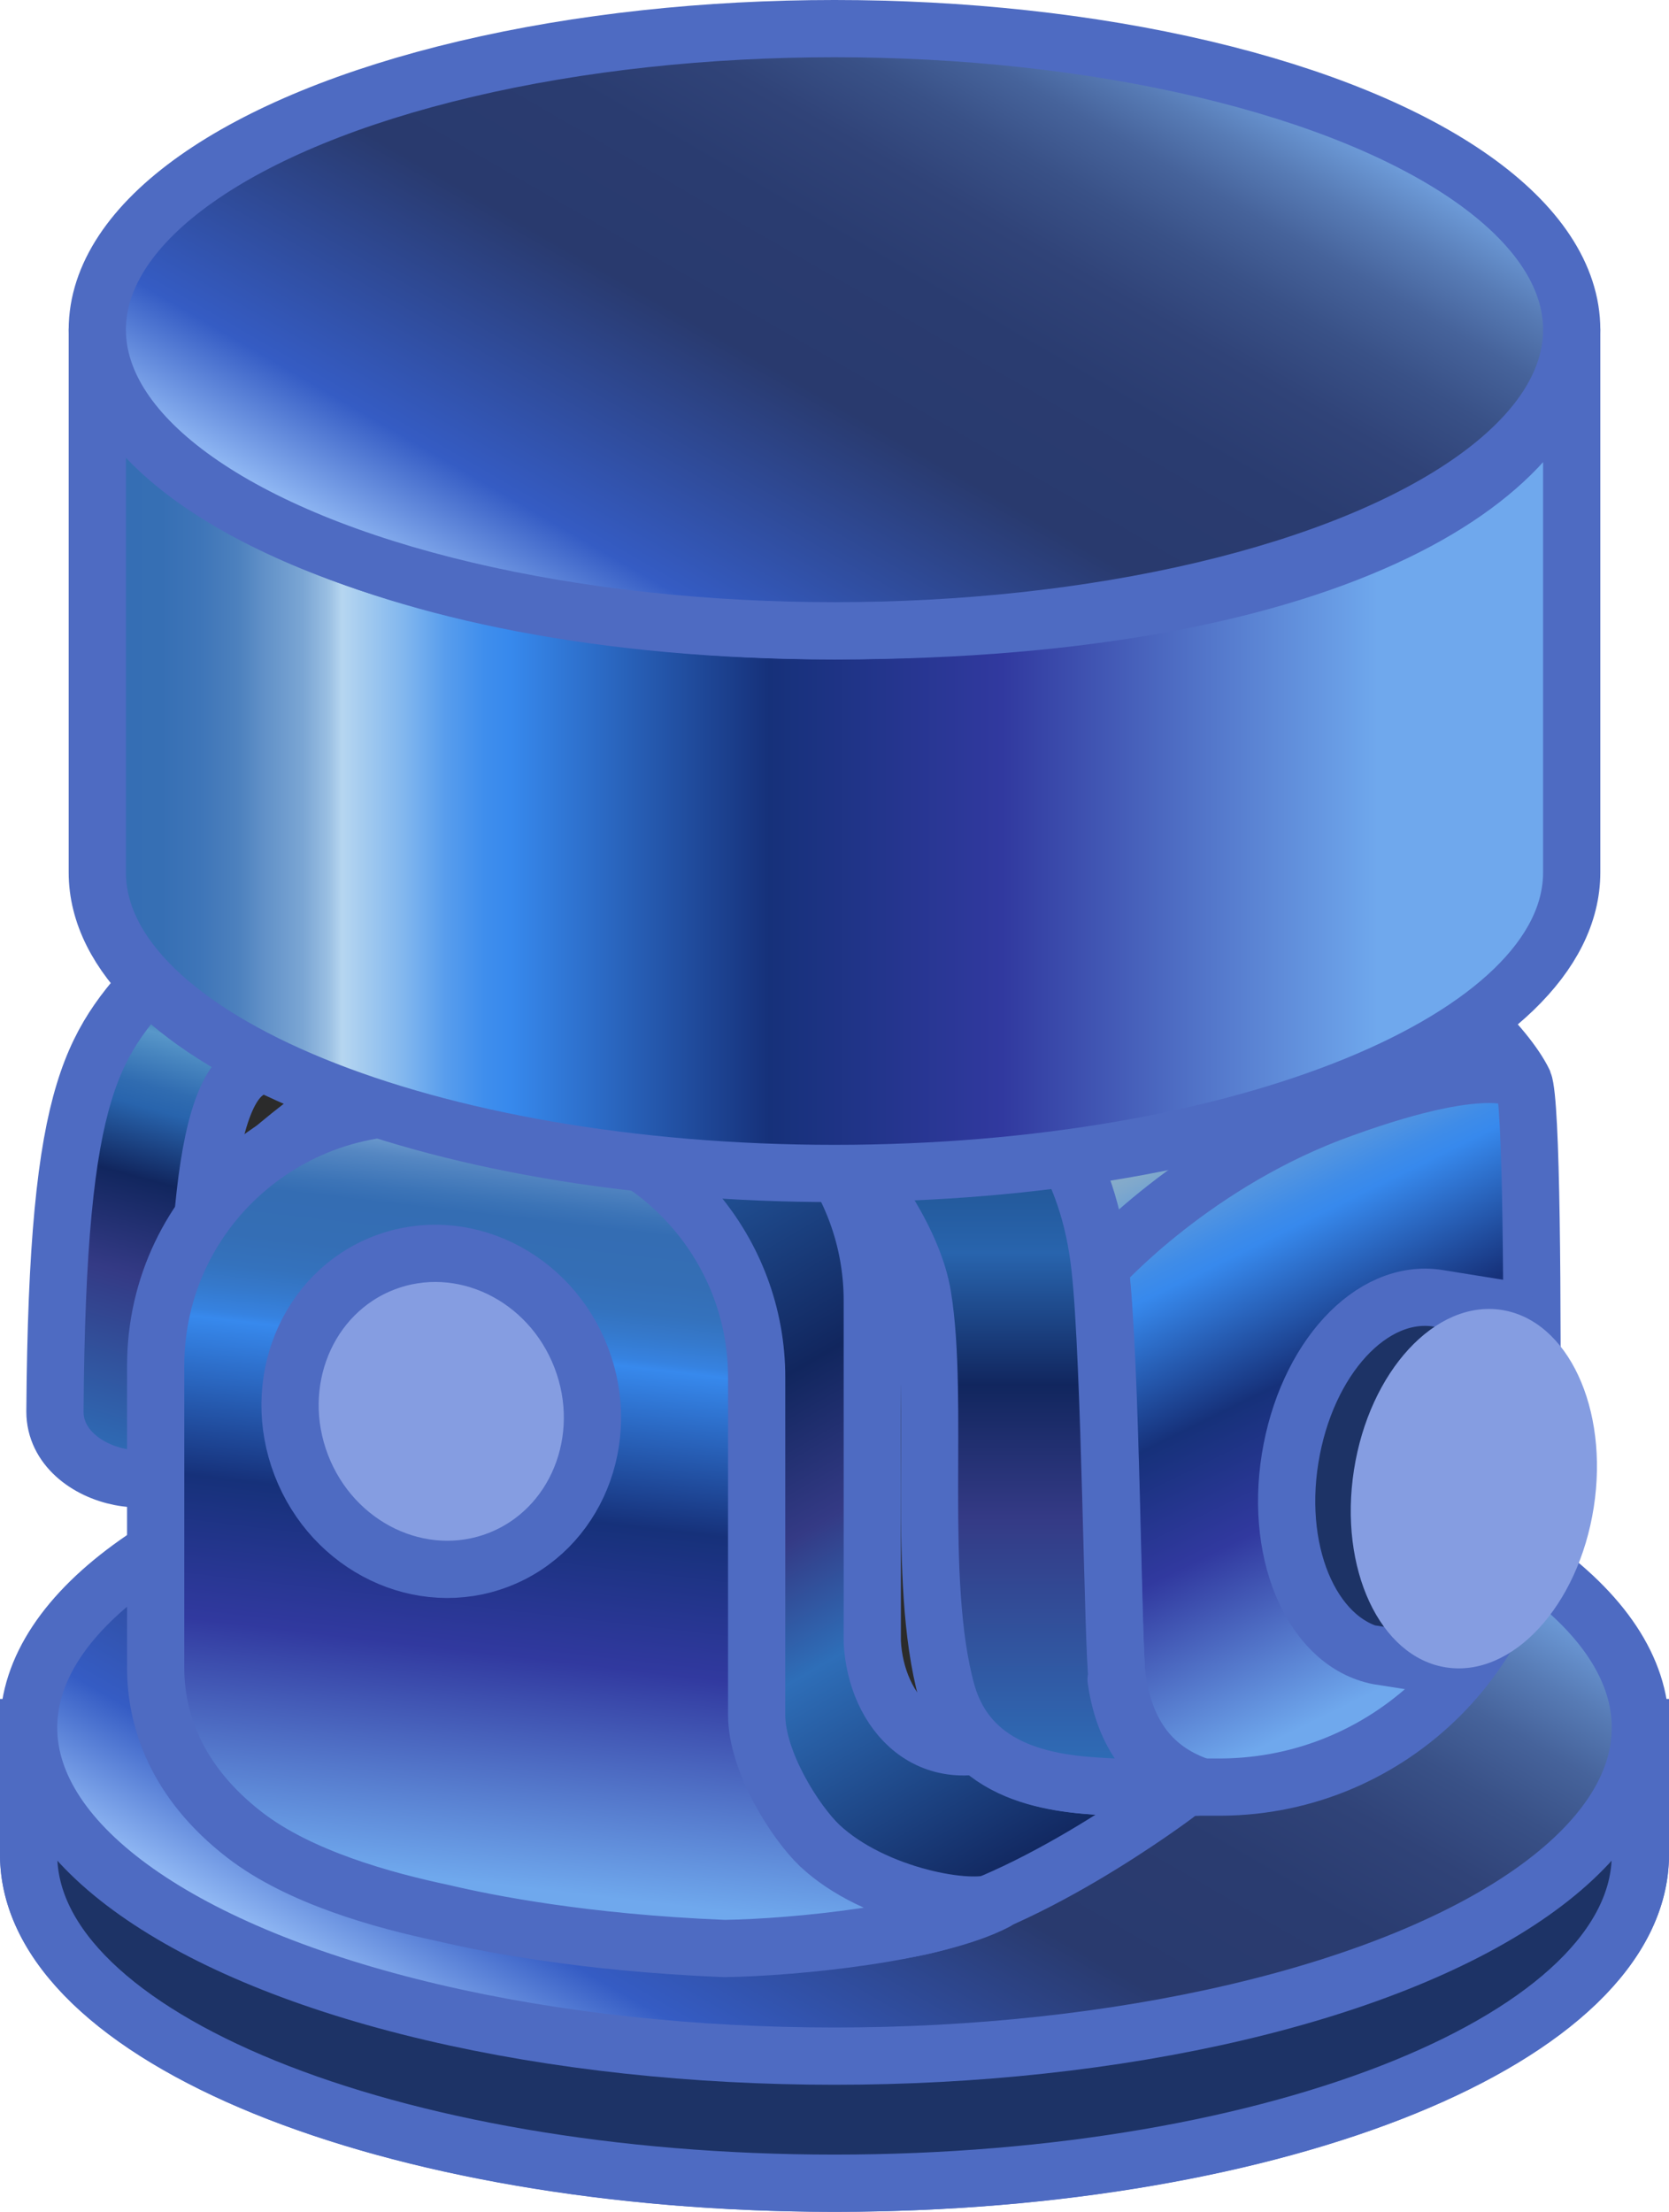 <?xml version="1.0" encoding="UTF-8"?><svg id="_レイヤー_2" xmlns="http://www.w3.org/2000/svg" xmlns:xlink="http://www.w3.org/1999/xlink" viewBox="0 0 14.58 19.32"><defs><style>.cls-1{fill:url(#_名称未設定グラデーション_1589);}.cls-1,.cls-2,.cls-3,.cls-4,.cls-5,.cls-6,.cls-7,.cls-8,.cls-9,.cls-10,.cls-11,.cls-12{stroke:#4e6bc2;stroke-width:.5px;}.cls-1,.cls-7,.cls-8,.cls-9{stroke-miterlimit:10;}.cls-2{fill:url(#_名称未設定グラデーション_1266);}.cls-2,.cls-3,.cls-4,.cls-5,.cls-6,.cls-10,.cls-11,.cls-12{stroke-linejoin:round;}.cls-3{fill:url(#_名称未設定グラデーション_1641);}.cls-4{fill:url(#_名称未設定グラデーション_1645);}.cls-5{fill:url(#_名称未設定グラデーション_1627);}.cls-6{fill:url(#_名称未設定グラデーション_1667);}.cls-7{fill:#1d3366;}.cls-8,.cls-13{fill:#859de1;}.cls-9{fill:url(#_名称未設定グラデーション_1589-2);}.cls-10{fill:#9ebbd8;}.cls-10,.cls-11{stroke-linecap:round;}.cls-11{fill:none;}.cls-12{fill:url(#_名称未設定グラデーション_68);}.cls-14{fill:#2b2b2b;}.cls-14,.cls-13{stroke-width:0px;}</style><linearGradient id="_名称未設定グラデーション_1589" x1="5.13" y1="18.82" x2="9.44" y2="11.36" gradientUnits="userSpaceOnUse"><stop offset="0" stop-color="#a6ceff"/><stop offset=".16" stop-color="#355cc4"/><stop offset=".43" stop-color="#293a6e"/><stop offset=".59" stop-color="#2a3c70"/><stop offset=".69" stop-color="#304378"/><stop offset=".77" stop-color="#395187"/><stop offset=".84" stop-color="#46639b"/><stop offset=".9" stop-color="#577bb5"/><stop offset=".96" stop-color="#6b98d5"/><stop offset="1" stop-color="#7db1f0"/></linearGradient><linearGradient id="_名称未設定グラデーション_1266" x1="2.35" y1="8.32" x2="1.12" y2="12.82" gradientUnits="userSpaceOnUse"><stop offset="0" stop-color="#225594"/><stop offset=".07" stop-color="#245796"/><stop offset=".11" stop-color="#2a5f9c"/><stop offset=".15" stop-color="#366ea8"/><stop offset=".18" stop-color="#4782b8"/><stop offset=".2" stop-color="#5897c9"/><stop offset=".24" stop-color="#4785bf"/><stop offset=".3" stop-color="#306cb1"/><stop offset=".34" stop-color="#2864ad"/><stop offset=".47" stop-color="#11265e"/><stop offset=".65" stop-color="#343a85"/><stop offset="1" stop-color="#2e6eb8"/></linearGradient><linearGradient id="_名称未設定グラデーション_1641" x1="3.74" y1="8.93" x2="8.25" y2="16.73" gradientUnits="userSpaceOnUse"><stop offset="0" stop-color="#225594"/><stop offset=".09" stop-color="#225696"/><stop offset=".15" stop-color="#245b9e"/><stop offset=".19" stop-color="#2864ad"/><stop offset=".47" stop-color="#11265e"/><stop offset=".61" stop-color="#343a85"/><stop offset=".73" stop-color="#2e6eb8"/><stop offset="1" stop-color="#11265e"/></linearGradient><linearGradient id="_名称未設定グラデーション_1645" x1="5.55" y1="9.65" x2="4.75" y2="16.51" gradientUnits="userSpaceOnUse"><stop offset="0" stop-color="#b6d6f0"/><stop offset="0" stop-color="#b3d3ee"/><stop offset=".06" stop-color="#7ca7d5"/><stop offset=".1" stop-color="#5587c2"/><stop offset=".14" stop-color="#3c74b7"/><stop offset=".16" stop-color="#346db3"/><stop offset=".22" stop-color="#346eb5"/><stop offset=".26" stop-color="#3472bd"/><stop offset=".29" stop-color="#3579cc"/><stop offset=".32" stop-color="#3682e0"/><stop offset=".33" stop-color="#3789ed"/><stop offset=".53" stop-color="#16317a"/><stop offset=".71" stop-color="#31399f"/><stop offset="1" stop-color="#6fa8ed"/></linearGradient><linearGradient id="_名称未設定グラデーション_1667" x1="9.47" y1="9.44" x2="12.08" y2="14.74" gradientUnits="userSpaceOnUse"><stop offset="0" stop-color="#346db3"/><stop offset=".05" stop-color="#366eb3"/><stop offset=".08" stop-color="#3e75b5"/><stop offset=".11" stop-color="#4d80b9"/><stop offset=".13" stop-color="#618fbf"/><stop offset=".15" stop-color="#7ba3c5"/><stop offset=".15" stop-color="#87acc9"/><stop offset=".17" stop-color="#7fa8cc"/><stop offset=".24" stop-color="#5897de"/><stop offset=".3" stop-color="#3f8ce8"/><stop offset=".33" stop-color="#3789ed"/><stop offset=".53" stop-color="#16317a"/><stop offset=".71" stop-color="#31399f"/><stop offset="1" stop-color="#6fa8ed"/></linearGradient><linearGradient id="_名称未設定グラデーション_1627" x1="8.54" y1="9.09" x2="8.54" y2="15.49" gradientUnits="userSpaceOnUse"><stop offset="0" stop-color="#225594"/><stop offset=".14" stop-color="#225696"/><stop offset=".22" stop-color="#245b9e"/><stop offset=".29" stop-color="#2864ad"/><stop offset=".47" stop-color="#11265e"/><stop offset=".65" stop-color="#343a85"/><stop offset="1" stop-color="#2e6eb8"/></linearGradient><linearGradient id="_名称未設定グラデーション_68" x1=".73" y1="6.56" x2="12.03" y2="6.56" gradientUnits="userSpaceOnUse"><stop offset="0" stop-color="#346db3"/><stop offset=".06" stop-color="#366fb4"/><stop offset=".09" stop-color="#3e75b8"/><stop offset=".12" stop-color="#4d81be"/><stop offset=".14" stop-color="#6191c8"/><stop offset=".17" stop-color="#7ba6d4"/><stop offset=".19" stop-color="#9bc0e3"/><stop offset=".2" stop-color="#b6d6f0"/><stop offset=".25" stop-color="#7fb5ee"/><stop offset=".28" stop-color="#589ded"/><stop offset=".31" stop-color="#3f8eed"/><stop offset=".33" stop-color="#3789ed"/><stop offset=".53" stop-color="#16317a"/><stop offset=".71" stop-color="#31399f"/><stop offset="1" stop-color="#6fa8ed"/></linearGradient><linearGradient id="_名称未設定グラデーション_1589-2" x1="5.32" y1="6.3" x2="9.27" y2="-.54" xlink:href="#_名称未設定グラデーション_1589"/></defs><g id="_下層"><g id="UJ-事例_製品紹介"><ellipse class="cls-10" cx="7.29" cy="16.2" rx="7.04" ry="2.87"/><path class="cls-7" d="m14.33,16.2c0,1.59-3.15,2.87-7.04,2.87S.25,17.79.25,16.2v-1.11h14.08v1.11Z"/><ellipse class="cls-1" cx="7.29" cy="15.09" rx="7.04" ry="2.87"/><path class="cls-14" d="m3.58,8.25l-1.65.61-.57,1.36.04,1.26s6.29,4.01,6.35,4.01,1.63-.33,1.63-.33l-1-6.51-4.8-.41Z"/><path class="cls-2" d="m1.44,8.43c-.62.68-.94.98-.96,3.9,0,.62,1.12.82,1.2.25s-.04-2.8.45-3.2,1.45-.85,1.45-.85l-2.14-.11Z"/><path class="cls-3" d="m7.85,16.86c1.03-.13,2.43-1.19,2.43-1.19l-.33-.54s-.32-.36-1.07.01c-.76.37-1.23-.19-1.26-.8v-2.98c0-1.09-.79-2.02-1.86-2.21l-.75-.13c-.53-.09-1.04,0-1.46.24-.69.38-.96.57-1.7,1.26l3.32,4.47s1.78,1.57,1.81,1.57.89.3.89.3Z"/><path class="cls-4" d="m4,9.69l.75.13c1.07.18,1.86,1.12,1.86,2.21v2.95c0,.41.34.94.55,1.14.48.45,1.34.59,1.54.49-.54.28-1.75.4-2.37.41-1.23-.05-2.08-.22-2.46-.31-.52-.11-1.25-.31-1.73-.68-.61-.47-.78-1.02-.78-1.46v-2.64c0-1.4,1.26-2.46,2.64-2.23Z"/><ellipse class="cls-8" cx="3.86" cy="12.33" rx="1.31" ry="1.39" transform="translate(-4.18 2.21) rotate(-21.07)"/><path class="cls-6" d="m6.63,9.24s1.29,1.16,1.44,2.08-.06,2.48.21,3.46c.22.78,1.05.81,1.47.83.1,0,.46,0,.92,0,1.49-.01,2.7-1.22,2.71-2.71.01-1.57,0-3.28-.07-3.45-.15-.31-.71-.87-1.05-.91-2.63.83-5.63.7-5.63.7Z"/><path class="cls-11" d="m8.55,9.2c.53.38.96.92,1.06,1.87.1.82.11,3.31.15,3.59.08.56.37.82.71.94"/><path class="cls-11" d="m9.61,11.07s.83-.93,2.13-1.39c1.33-.48,1.56-.23,1.56-.23"/><path class="cls-7" d="m12.07,14.47c-.58-.09-.94-.86-.8-1.73s.71-1.49,1.29-1.4l.56.09-.49,3.12-.56-.09Z"/><ellipse class="cls-13" cx="12.87" cy="13" rx="1.58" ry="1.06" transform="translate(-1.95 23.72) rotate(-81.15)"/><path class="cls-5" d="m9.76,14.67c-.04-.28-.06-2.78-.15-3.59-.1-.94-.55-1.49-1.08-1.88-1.12.08-1.91.04-1.91.04,0,0,1.29,1.16,1.44,2.08.15.92-.06,2.48.21,3.46.22.78,1.05.81,1.47.83.08,0,.35,0,.71,0-.33-.13-.62-.38-.7-.94Z"/><path class="cls-12" d="m13.73,7.62c0,1.45-2.88,2.63-6.44,2.63S.85,9.07.85,7.62V2.88c0,1.21,2.36,2.63,6.44,2.63,4.48,0,6.44-1.42,6.44-2.63v4.74Z"/><ellipse class="cls-9" cx="7.29" cy="2.88" rx="6.44" ry="2.63"/></g></g></svg>
